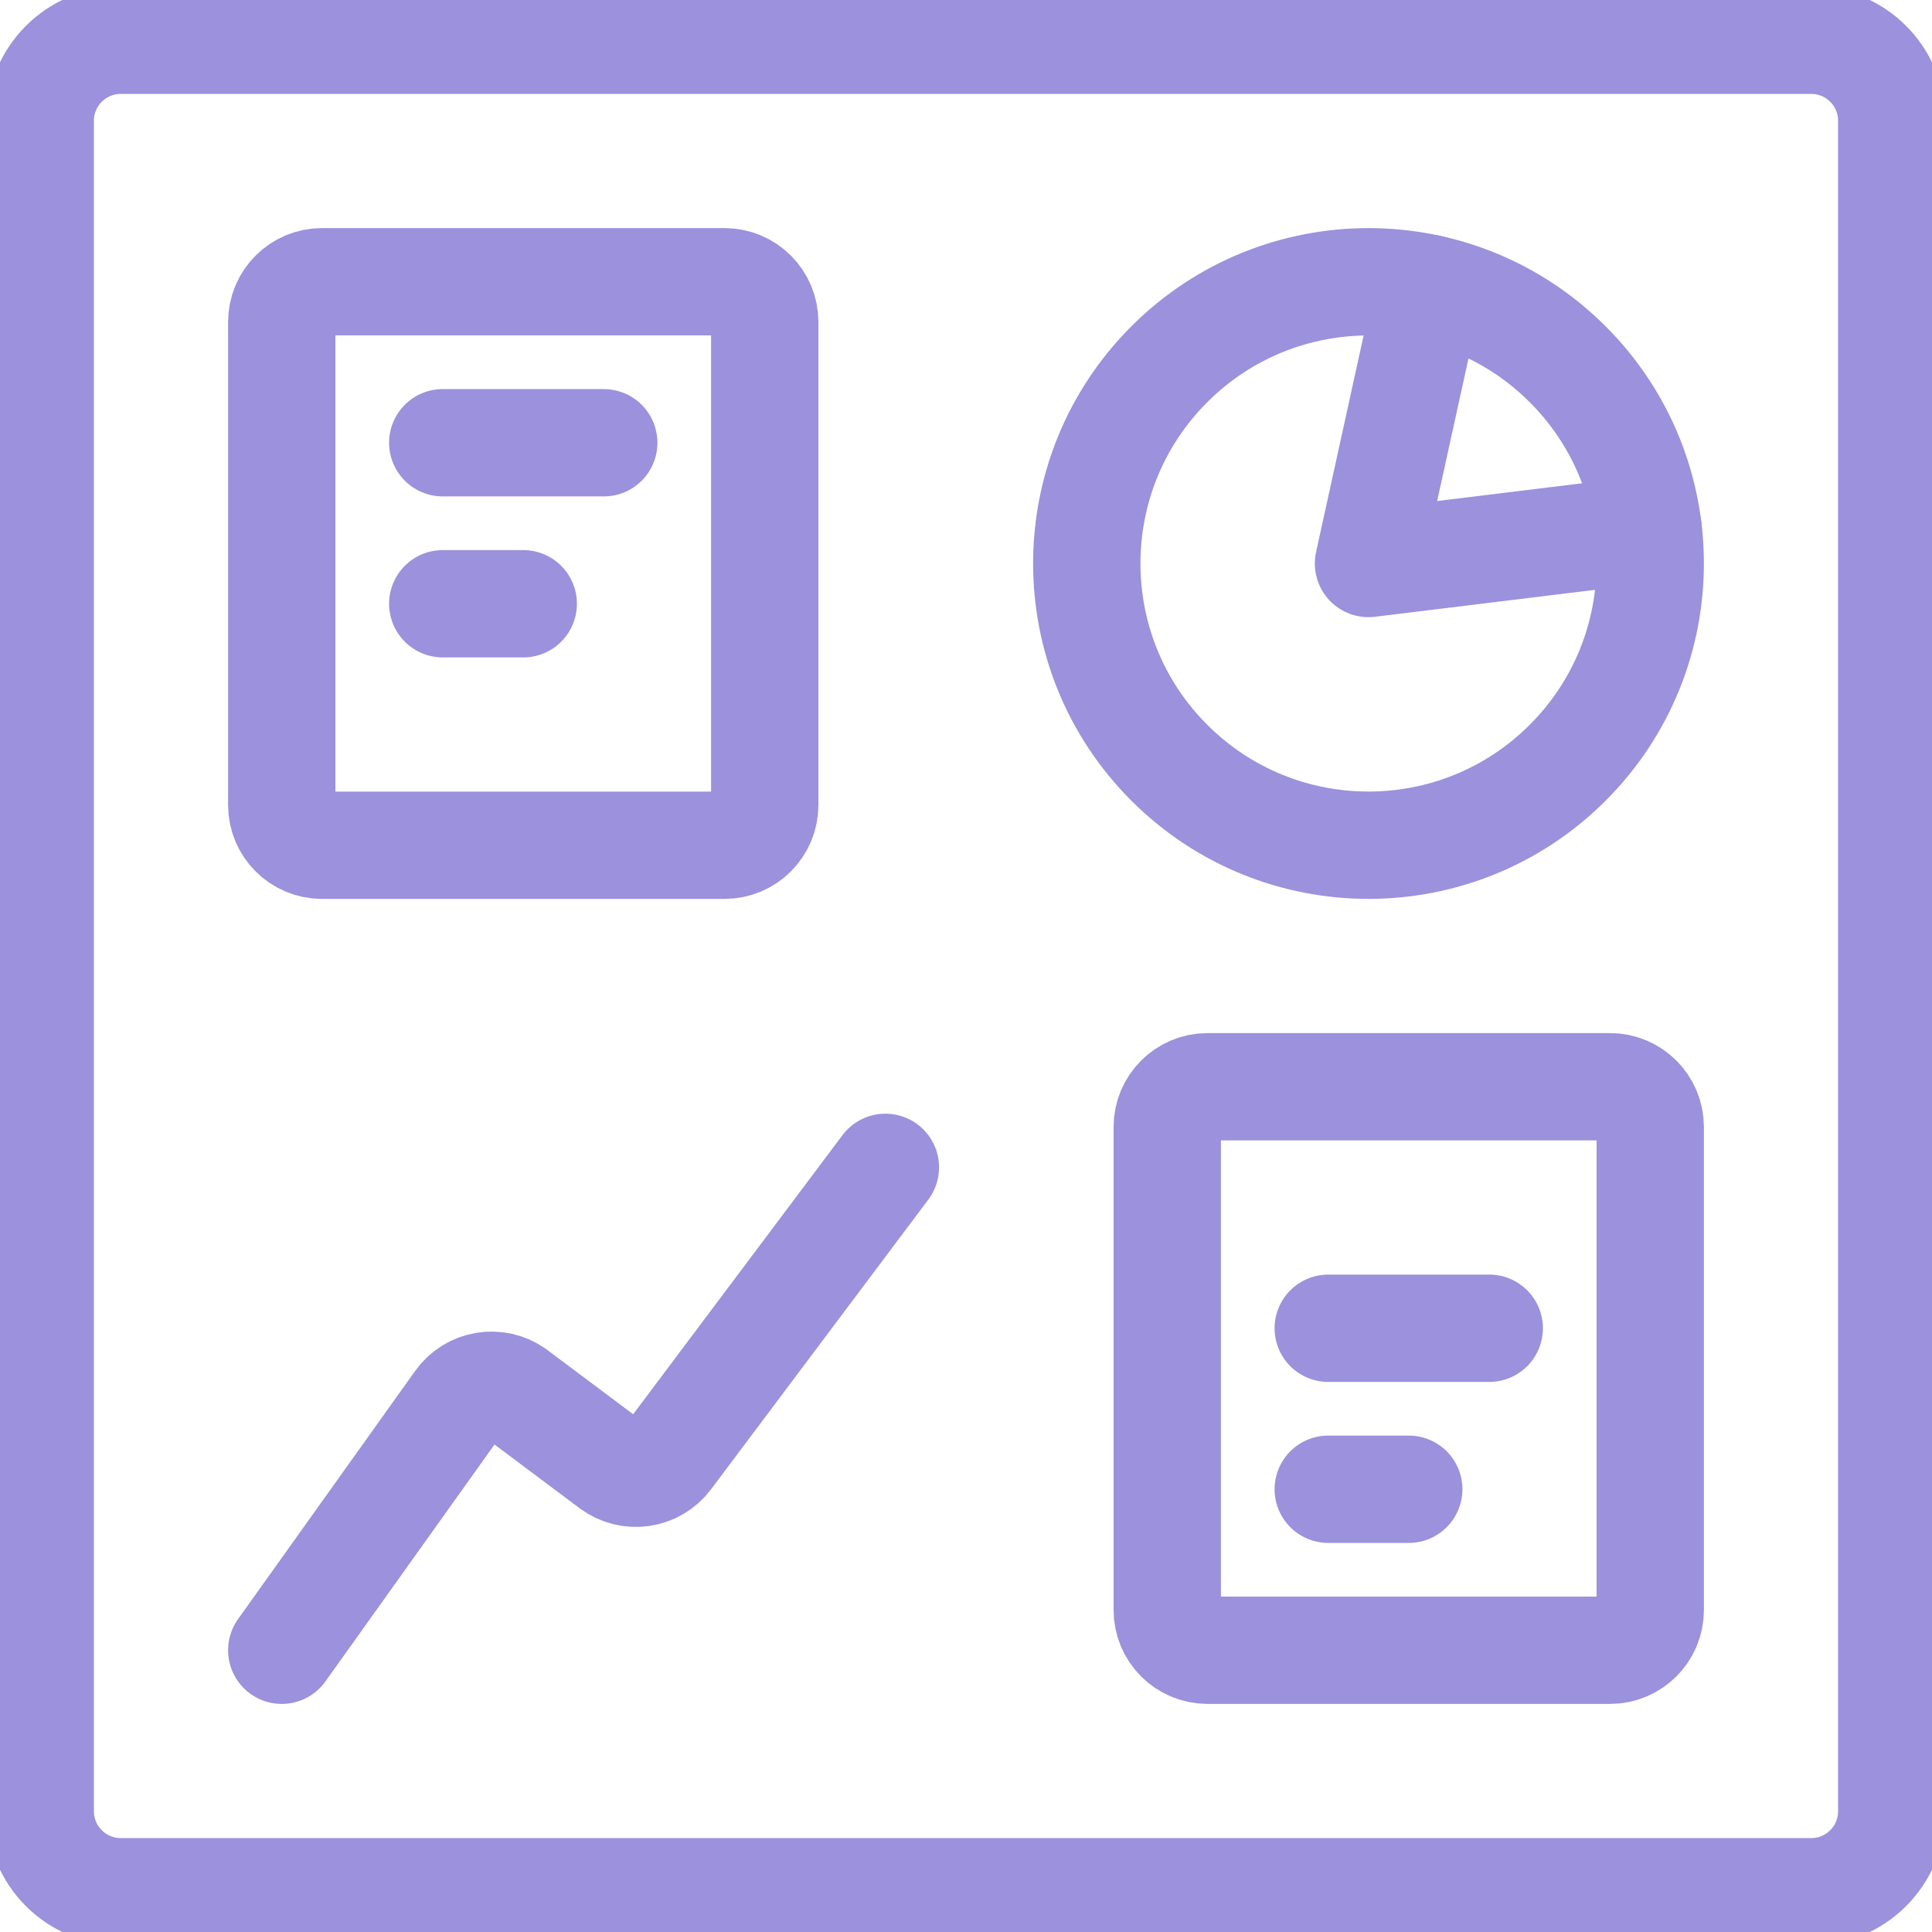 <svg fill="none" height="18" viewBox="0 0 18 18" width="18" xmlns="http://www.w3.org/2000/svg" xmlns:xlink="http://www.w3.org/1999/xlink"><clipPath id="a"><path d="m0 0h18v18h-18z"/></clipPath><g clip-path="url(#a)" stroke="#9b91dc" stroke-linecap="round" stroke-linejoin="round"><path d="m14.606 3.394c1.025 1.025 1.025 2.687 0 3.712-1.025 1.025-2.687 1.025-3.712 0-1.025-1.025-1.025-2.687 0-3.712 1.025-1.025 2.687-1.025 3.712 0"/><path d="m2.625 15.375 1.65-2.312c.12-.169.355-.207.523-.087.002.002.004.003.006.005l.895.67c.166.124.401.091.525-.075l2.025-2.7"/><path d="m13.313 2.686-.563 2.564 2.606-.319"/><path d="m11.25 15.375c-.207 0-.375-.168-.375-.375v-4.5c0-.207.168-.375.375-.375h3.75c.207 0 .375.168.375.375v4.5c0 .207-.168.375-.375.375z"/><path d="m12.375 12.375h1.5"/><path d="m12.375 13.875h.75"/><path d="m3 7.875c-.207 0-.375-.168-.375-.375v-4.5c0-.207.168-.375.375-.375h3.75c.207 0 .375.168.375.375v4.5c0 .207-.168.375-.375.375z"/><path d="m4.125 4.125h1.5"/><path d="m4.125 5.625h.75"/><path d="m1.125 17.625c-.414 0-.75-.336-.75-.75v-15.75c0-.414.336-.75.75-.75h15.75c.414 0 .75.336.75.75v15.75c0 .414-.336.75-.75.75z"/></g></svg>